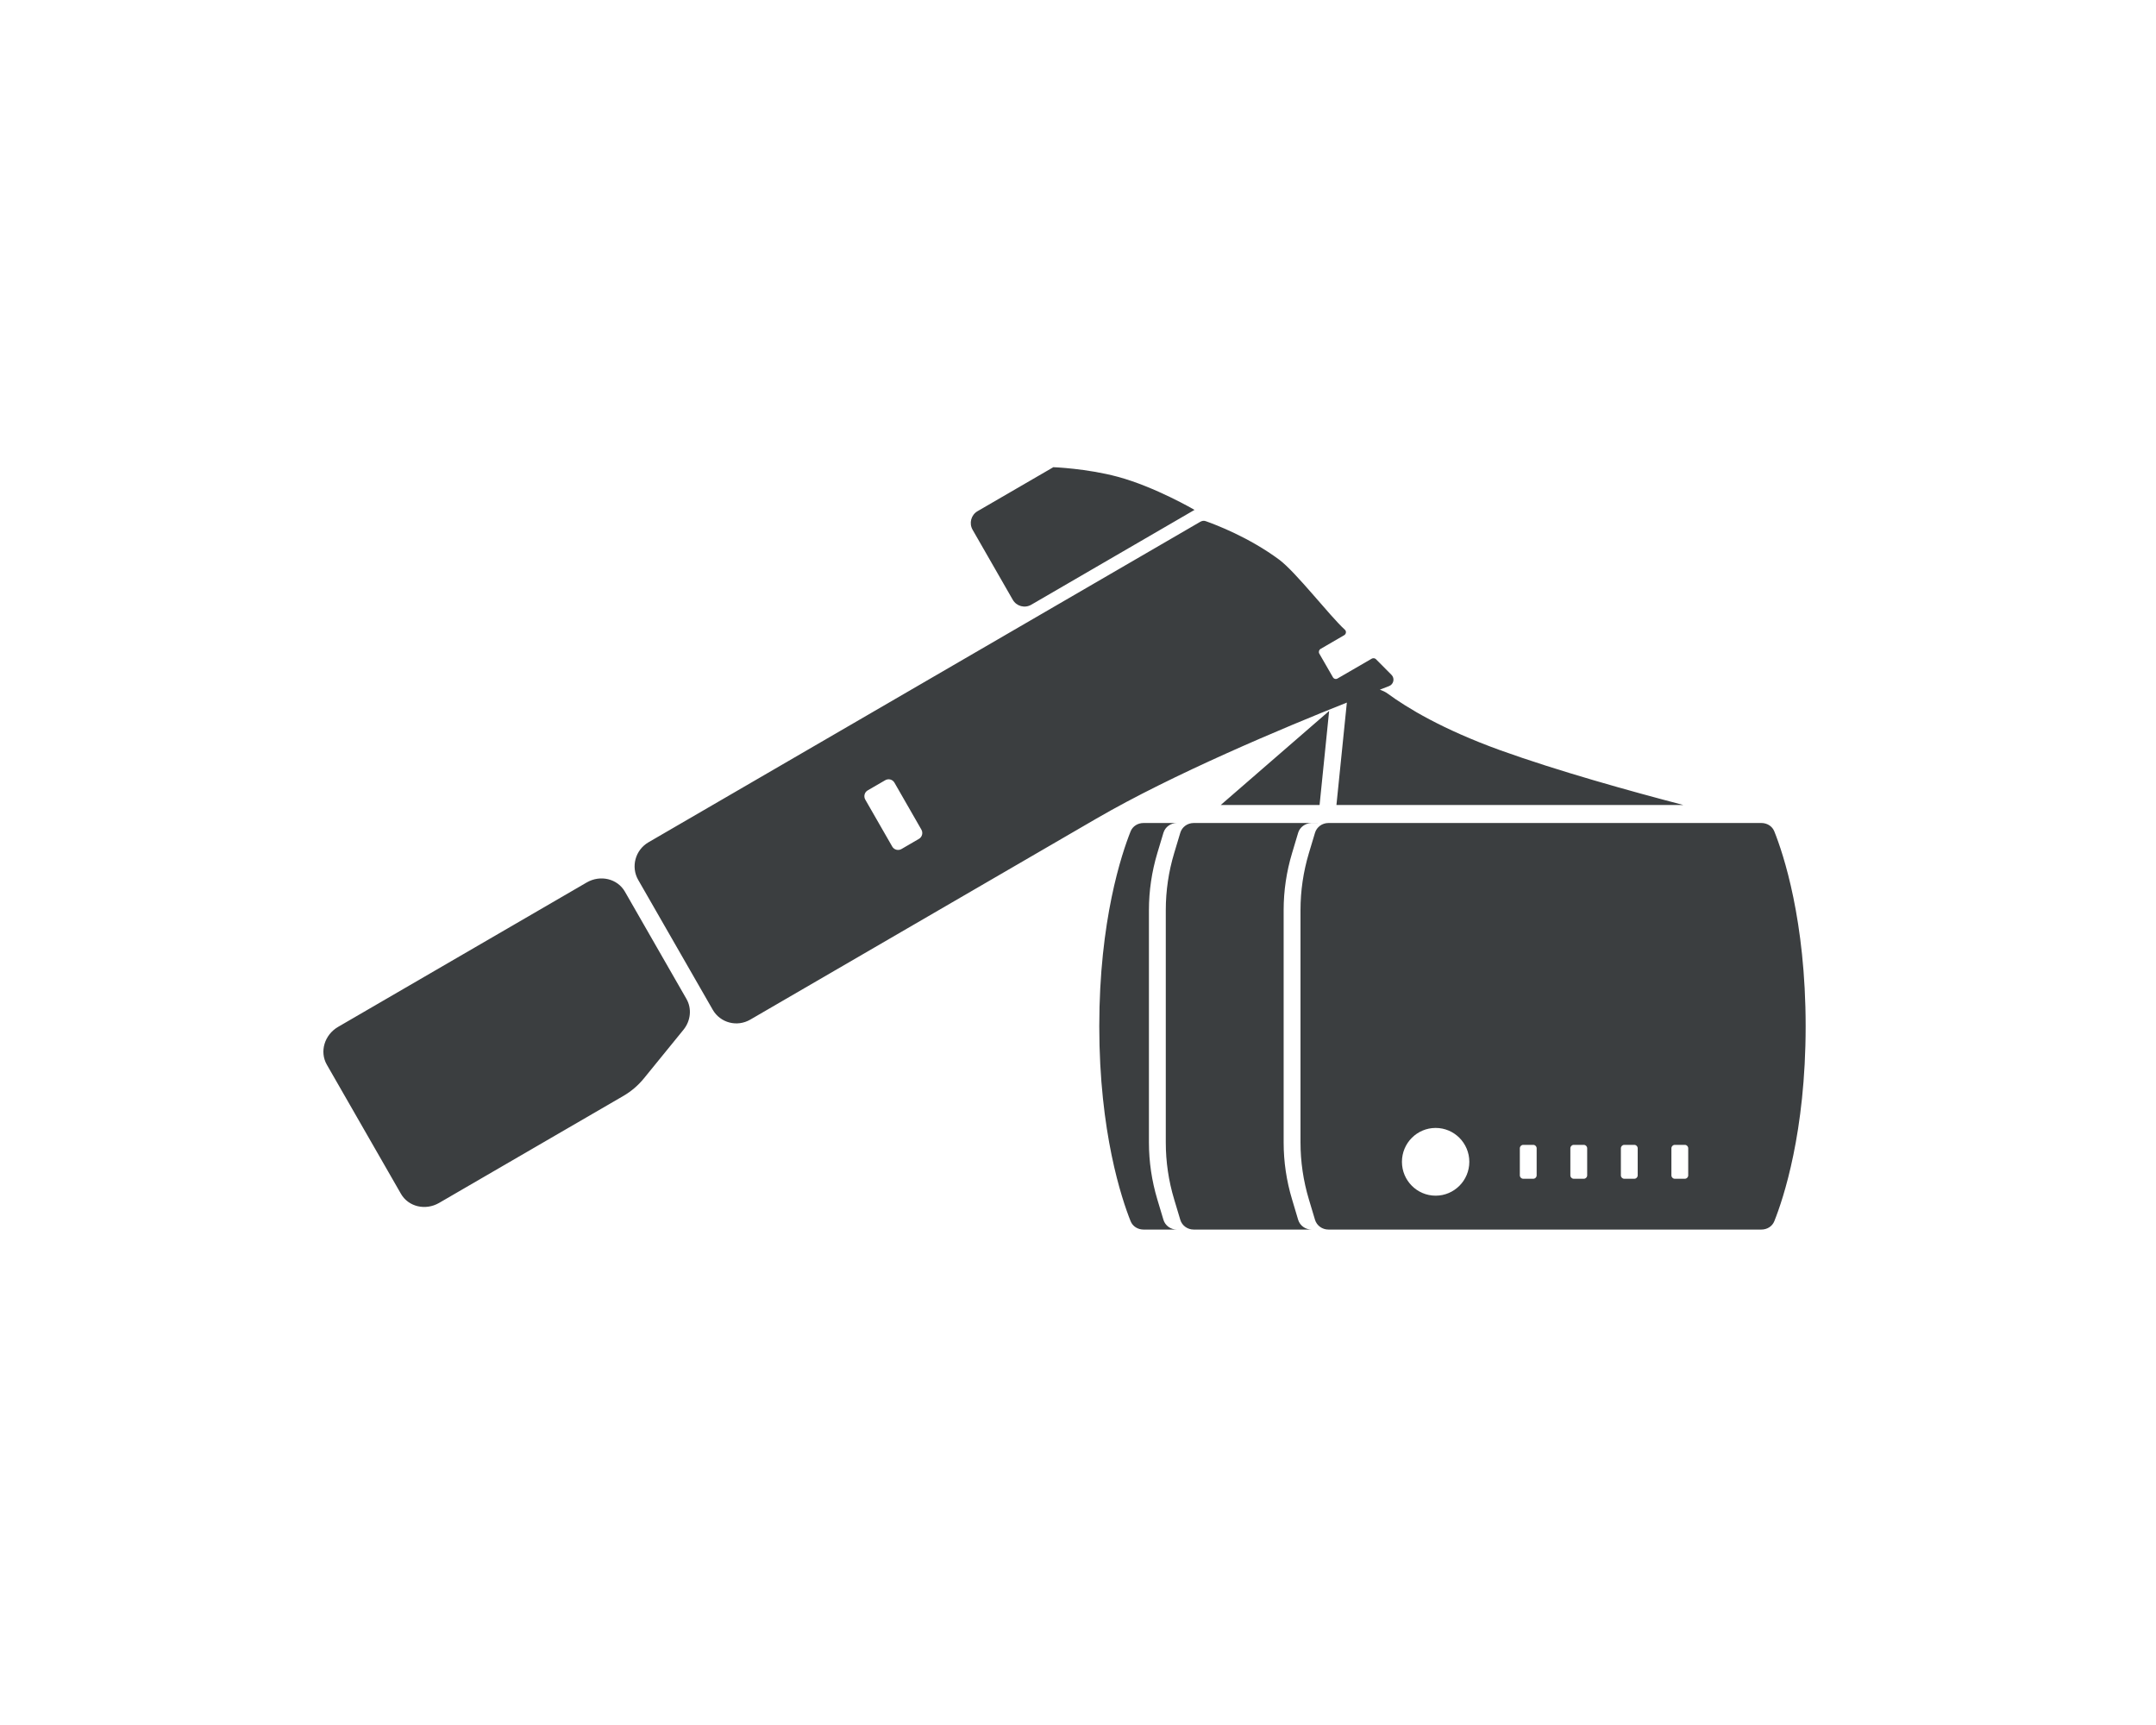 <?xml version="1.0" encoding="UTF-8"?>
<svg width="60px" height="48px" viewBox="0 0 60 48" version="1.1" xmlns="http://www.w3.org/2000/svg" xmlns:xlink="http://www.w3.org/1999/xlink">
    <!-- Generator: Sketch 51.3 (57544) - http://www.bohemiancoding.com/sketch -->
    <title>goggles</title>
    <desc>Created with Sketch.</desc>
    <defs/>
    <g id="goggles" stroke="none" stroke-width="1" fill="none" fill-rule="evenodd">
        <path d="M32.378,33.943 L32.207,33.373 C32.053,32.859 31.974,32.326 31.974,31.79 L31.974,25.324 C31.974,24.789 32.053,24.256 32.207,23.741 L32.378,23.172 C32.427,23.011 32.579,22.901 32.751,22.901 L31.824,22.901 C31.665,22.901 31.521,22.99 31.464,23.134 C31.216,23.756 30.592,25.607 30.592,28.557 C30.592,31.507 31.216,33.359 31.464,33.981 C31.521,34.125 31.665,34.214 31.824,34.214 L32.751,34.214 C32.579,34.214 32.427,34.104 32.378,33.943 Z M36.989,19.783 L33.972,22.4 L36.723,22.4 L36.989,19.783 Z M46.982,32.706 C46.982,32.758 46.94,32.8 46.889,32.8 L46.608,32.8 C46.556,32.8 46.514,32.758 46.514,32.706 L46.514,31.952 C46.514,31.9 46.556,31.857 46.608,31.857 L46.889,31.857 C46.94,31.857 46.982,31.9 46.982,31.952 L46.982,32.706 Z M45.576,32.706 C45.576,32.758 45.534,32.8 45.483,32.8 L45.202,32.8 C45.15,32.8 45.108,32.758 45.108,32.706 L45.108,31.952 C45.108,31.9 45.15,31.857 45.202,31.857 L45.483,31.857 C45.534,31.857 45.576,31.9 45.576,31.952 L45.576,32.706 Z M44.17,32.706 C44.17,32.758 44.128,32.8 44.077,32.8 L43.796,32.8 C43.744,32.8 43.702,32.758 43.702,32.706 L43.702,31.952 C43.702,31.9 43.744,31.857 43.796,31.857 L44.077,31.857 C44.128,31.857 44.17,31.9 44.17,31.952 L44.17,32.706 Z M42.764,32.706 C42.764,32.758 42.722,32.8 42.671,32.8 L42.39,32.8 C42.338,32.8 42.296,32.758 42.296,32.706 L42.296,31.952 C42.296,31.9 42.338,31.857 42.39,31.857 L42.671,31.857 C42.722,31.857 42.764,31.9 42.764,31.952 L42.764,32.706 Z M39.953,33.271 C39.435,33.271 39.015,32.849 39.015,32.329 C39.015,31.808 39.435,31.386 39.953,31.386 C40.47,31.386 40.89,31.808 40.89,32.329 C40.89,32.849 40.47,33.271 39.953,33.271 Z M49.378,23.134 C49.321,22.99 49.178,22.901 49.018,22.901 L36.969,22.901 C36.797,22.901 36.645,23.011 36.596,23.172 L36.425,23.741 C36.271,24.256 36.192,24.789 36.192,25.324 L36.192,31.79 C36.192,32.326 36.271,32.859 36.425,33.373 L36.596,33.943 C36.645,34.104 36.797,34.214 36.969,34.214 L49.018,34.214 C49.178,34.214 49.321,34.125 49.378,33.981 C49.627,33.359 50.25,31.507 50.25,28.557 C50.25,25.607 49.627,23.756 49.378,23.134 Z M36.127,33.943 L35.957,33.373 C35.802,32.859 35.723,32.326 35.723,31.79 L35.723,25.324 C35.723,24.789 35.802,24.256 35.957,23.741 L36.127,23.172 C36.175,23.015 36.323,22.908 36.492,22.903 L36.672,22.903 L36.673,22.901 L33.22,22.901 C33.047,22.901 32.895,23.011 32.847,23.172 L32.676,23.741 C32.521,24.256 32.443,24.789 32.443,25.324 L32.443,31.79 C32.443,32.326 32.521,32.859 32.676,33.373 L32.847,33.943 C32.895,34.104 33.047,34.214 33.22,34.214 L36.5,34.214 C36.328,34.214 36.176,34.104 36.127,33.943 Z M17.39,24.81 C17.183,24.45 16.707,24.335 16.327,24.556 L9.409,28.574 C9.029,28.795 8.888,29.265 9.096,29.627 L11.158,33.219 C11.365,33.58 11.84,33.693 12.221,33.472 L17.347,30.496 C17.566,30.369 17.759,30.204 17.919,30.008 L19.02,28.655 C19.224,28.404 19.257,28.064 19.104,27.797 L17.39,24.81 Z M25.573,23.343 L25.086,23.626 C24.996,23.677 24.881,23.646 24.83,23.556 L24.08,22.25 C24.028,22.159 24.059,22.044 24.148,21.993 L24.636,21.71 C24.726,21.658 24.84,21.688 24.892,21.779 L25.641,23.084 C25.694,23.175 25.662,23.291 25.573,23.343 Z M37.192,22.4 L46.847,22.4 C45.364,22.013 43.348,21.452 41.739,20.872 C40.138,20.292 39.159,19.697 38.621,19.302 C38.552,19.251 38.477,19.219 38.401,19.19 C38.498,19.152 38.584,19.119 38.655,19.092 C38.785,19.043 38.821,18.878 38.726,18.78 C38.617,18.669 38.468,18.518 38.292,18.343 C38.261,18.313 38.213,18.306 38.175,18.328 L37.224,18.879 C37.178,18.907 37.12,18.892 37.094,18.845 L36.715,18.187 C36.69,18.141 36.706,18.083 36.752,18.056 L37.408,17.675 C37.464,17.642 37.474,17.565 37.426,17.522 C37.006,17.14 36.068,15.922 35.6,15.574 C34.762,14.952 33.825,14.597 33.555,14.502 C33.503,14.483 33.452,14.492 33.402,14.52 L18.046,23.438 C17.68,23.651 17.552,24.119 17.76,24.483 L19.836,28.099 C20.046,28.463 20.511,28.585 20.878,28.373 L30.502,22.784 C32.645,21.539 35.7,20.259 37.482,19.55 L37.192,22.4 Z M28.185,16.69 C28.289,16.87 28.518,16.932 28.698,16.828 L33.243,14.188 C33.243,14.188 32.146,13.547 31.107,13.267 C30.242,13.034 29.314,13 29.314,13 L27.203,14.225 C27.025,14.329 26.963,14.559 27.066,14.74 L28.185,16.69 Z" id="Mask" fill="#3B3E40" fill-rule="nonzero"/>
    </g>
</svg>